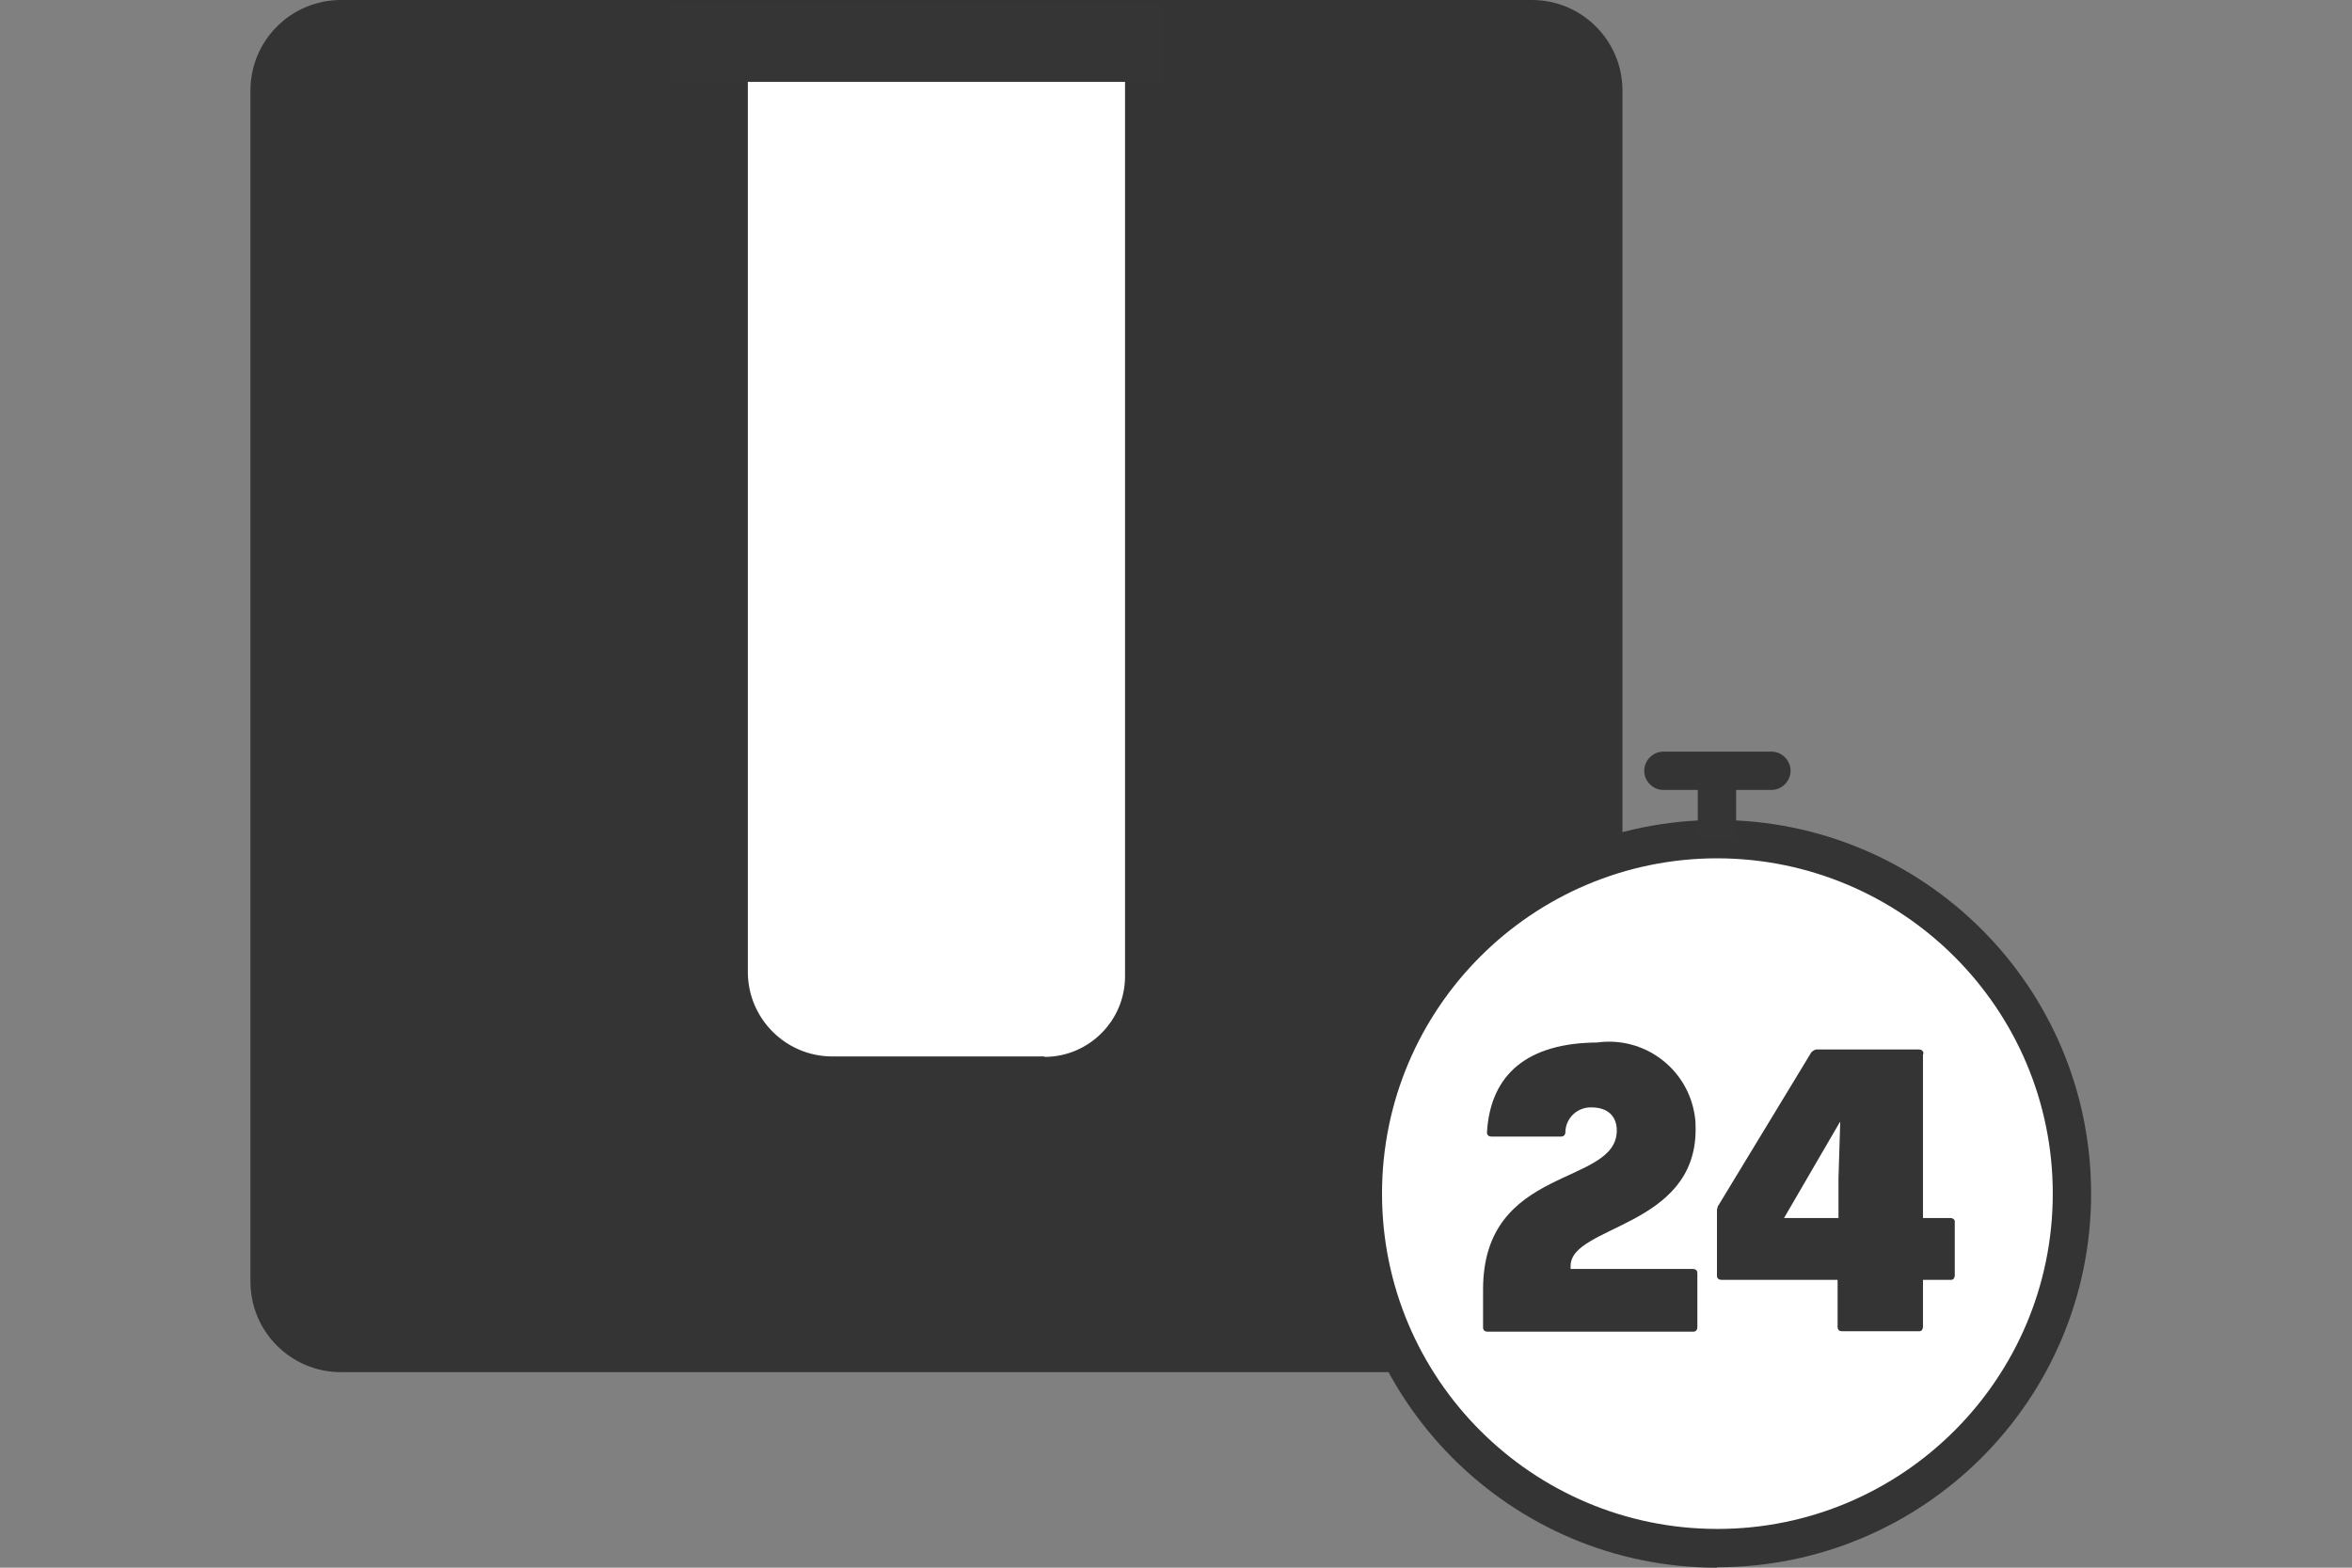 <?xml version="1.0" encoding="UTF-8"?>
<svg id="Capa_1" data-name="Capa 1" xmlns="http://www.w3.org/2000/svg" xmlns:xlink="http://www.w3.org/1999/xlink" version="1.1" viewBox="0 0 54 36">
  <rect x="0" y="0" width="54" height="36" fill="#808080" stroke="none"/>
  <defs>
    <style>
      .cls-1 {
        fill: #353535;
      }

      .cls-1, .cls-2, .cls-3, .cls-4 {
        stroke-width: 0px;
      }

      .cls-5 {
        clip-path: url(#clippath);
      }

      .cls-2 {
        fill: none;
      }

      .cls-3 {
        fill: #353435;
      }

      .cls-4 {
        fill: #fff;
      }
    </style>
    <clipPath id="clippath">
      <rect class="cls-2" x="5.75" width="42.26" height="36"/>
    </clipPath>
  </defs>
  <g class="cls-5">
    <g id="Grupo_414" data-name="Grupo 414">
      <path id="Trazado_1527" data-name="Trazado 1527" class="cls-3" d="M35.17,31.51H7.83c-1.15,0-2.08-.93-2.08-2.08,0,0,0,0,0,0V2.08C5.75.93,6.68,0,7.83,0c0,0,0,0,0,0h27.34c1.15,0,2.08.93,2.08,2.08h0v27.34c0,1.15-.93,2.08-2.08,2.08h0"/>
      <path id="Trazado_1528" data-name="Trazado 1528" class="cls-4" d="M23.98,24.26h-4.87c-1.07,0-1.94-.87-1.94-1.94V.47h8.66v21.95c0,1.02-.83,1.85-1.85,1.85"/>
      <rect id="Rectángulo_225" data-name="Rectángulo 225" class="cls-1" x="15.37" y=".11" width="11.31" height="1.77"/>
      <path id="Trazado_1529" data-name="Trazado 1529" class="cls-4" d="M47.53,27.42c0,4.48-3.63,8.11-8.11,8.11s-8.11-3.63-8.11-8.11,3.63-8.11,8.11-8.11h0c4.48,0,8.11,3.63,8.11,8.11"/>
      <path id="Trazado_1530" data-name="Trazado 1530" class="cls-3" d="M38.97,29.25v1.23c0,.05-.03.1-.09.1,0,0,0,0-.01,0h-4.72c-.05,0-.1-.03-.1-.09,0,0,0,0,0-.01v-.87c0-2.87,3.07-2.36,3.07-3.65,0-.33-.21-.53-.58-.53-.32-.01-.59.24-.6.56,0,0,0,0,0,.01,0,.06-.04.1-.1.1,0,0,0,0-.01,0h-1.59c-.05,0-.1-.03-.1-.09,0,0,0,0,0-.01.08-1.34.94-2.05,2.53-2.06,1.08-.15,2.08.6,2.24,1.68.02.11.02.22.02.32,0,2.25-2.87,2.2-2.87,3.13v.07h2.81c.05,0,.1.03.1.09,0,0,0,0,0,.01"/>
      <path id="Trazado_1531" data-name="Trazado 1531" class="cls-3" d="M44.15,24.21v3.76h.63c.05,0,.1.03.1.08,0,0,0,.01,0,.02v1.22c0,.05-.03.1-.08.1,0,0-.01,0-.02,0h-.63v1.08c0,.05-.03.1-.08.1,0,0-.01,0-.02,0h-1.76c-.06,0-.1-.03-.1-.1v-1.08s-2.67,0-2.67,0c-.05,0-.1-.03-.1-.09,0,0,0,0,0-.01v-1.5s.01-.09.04-.12l2.13-3.51s.08-.07.13-.06h2.34c.05,0,.1.03.1.09,0,0,0,0,0,.01M42.24,25.77l-1.28,2.2h1.25v-.91s.04-1.29.04-1.29Z"/>
      <path id="Trazado_1532" data-name="Trazado 1532" class="cls-3" d="M39.42,36c-4.74,0-8.58-3.85-8.58-8.59,0-4.74,3.85-8.58,8.59-8.58,4.74,0,8.58,3.84,8.58,8.58,0,4.74-3.85,8.58-8.59,8.58M39.43,19.71c-4.25,0-7.7,3.45-7.7,7.7s3.45,7.7,7.7,7.7,7.7-3.45,7.7-7.7c0-4.25-3.45-7.69-7.7-7.7"/>
      <rect id="Rectángulo_226" data-name="Rectángulo 226" class="cls-1" x="38.98" y="17.7" width=".88" height="1.57"/>
      <path id="Trazado_1533" data-name="Trazado 1533" class="cls-3" d="M40.67,18.14h-2.48c-.24,0-.44-.2-.44-.44s.2-.44.44-.44h2.48c.24,0,.44.2.44.44s-.2.44-.44.44h0"/>
    </g>
  </g>
</svg>